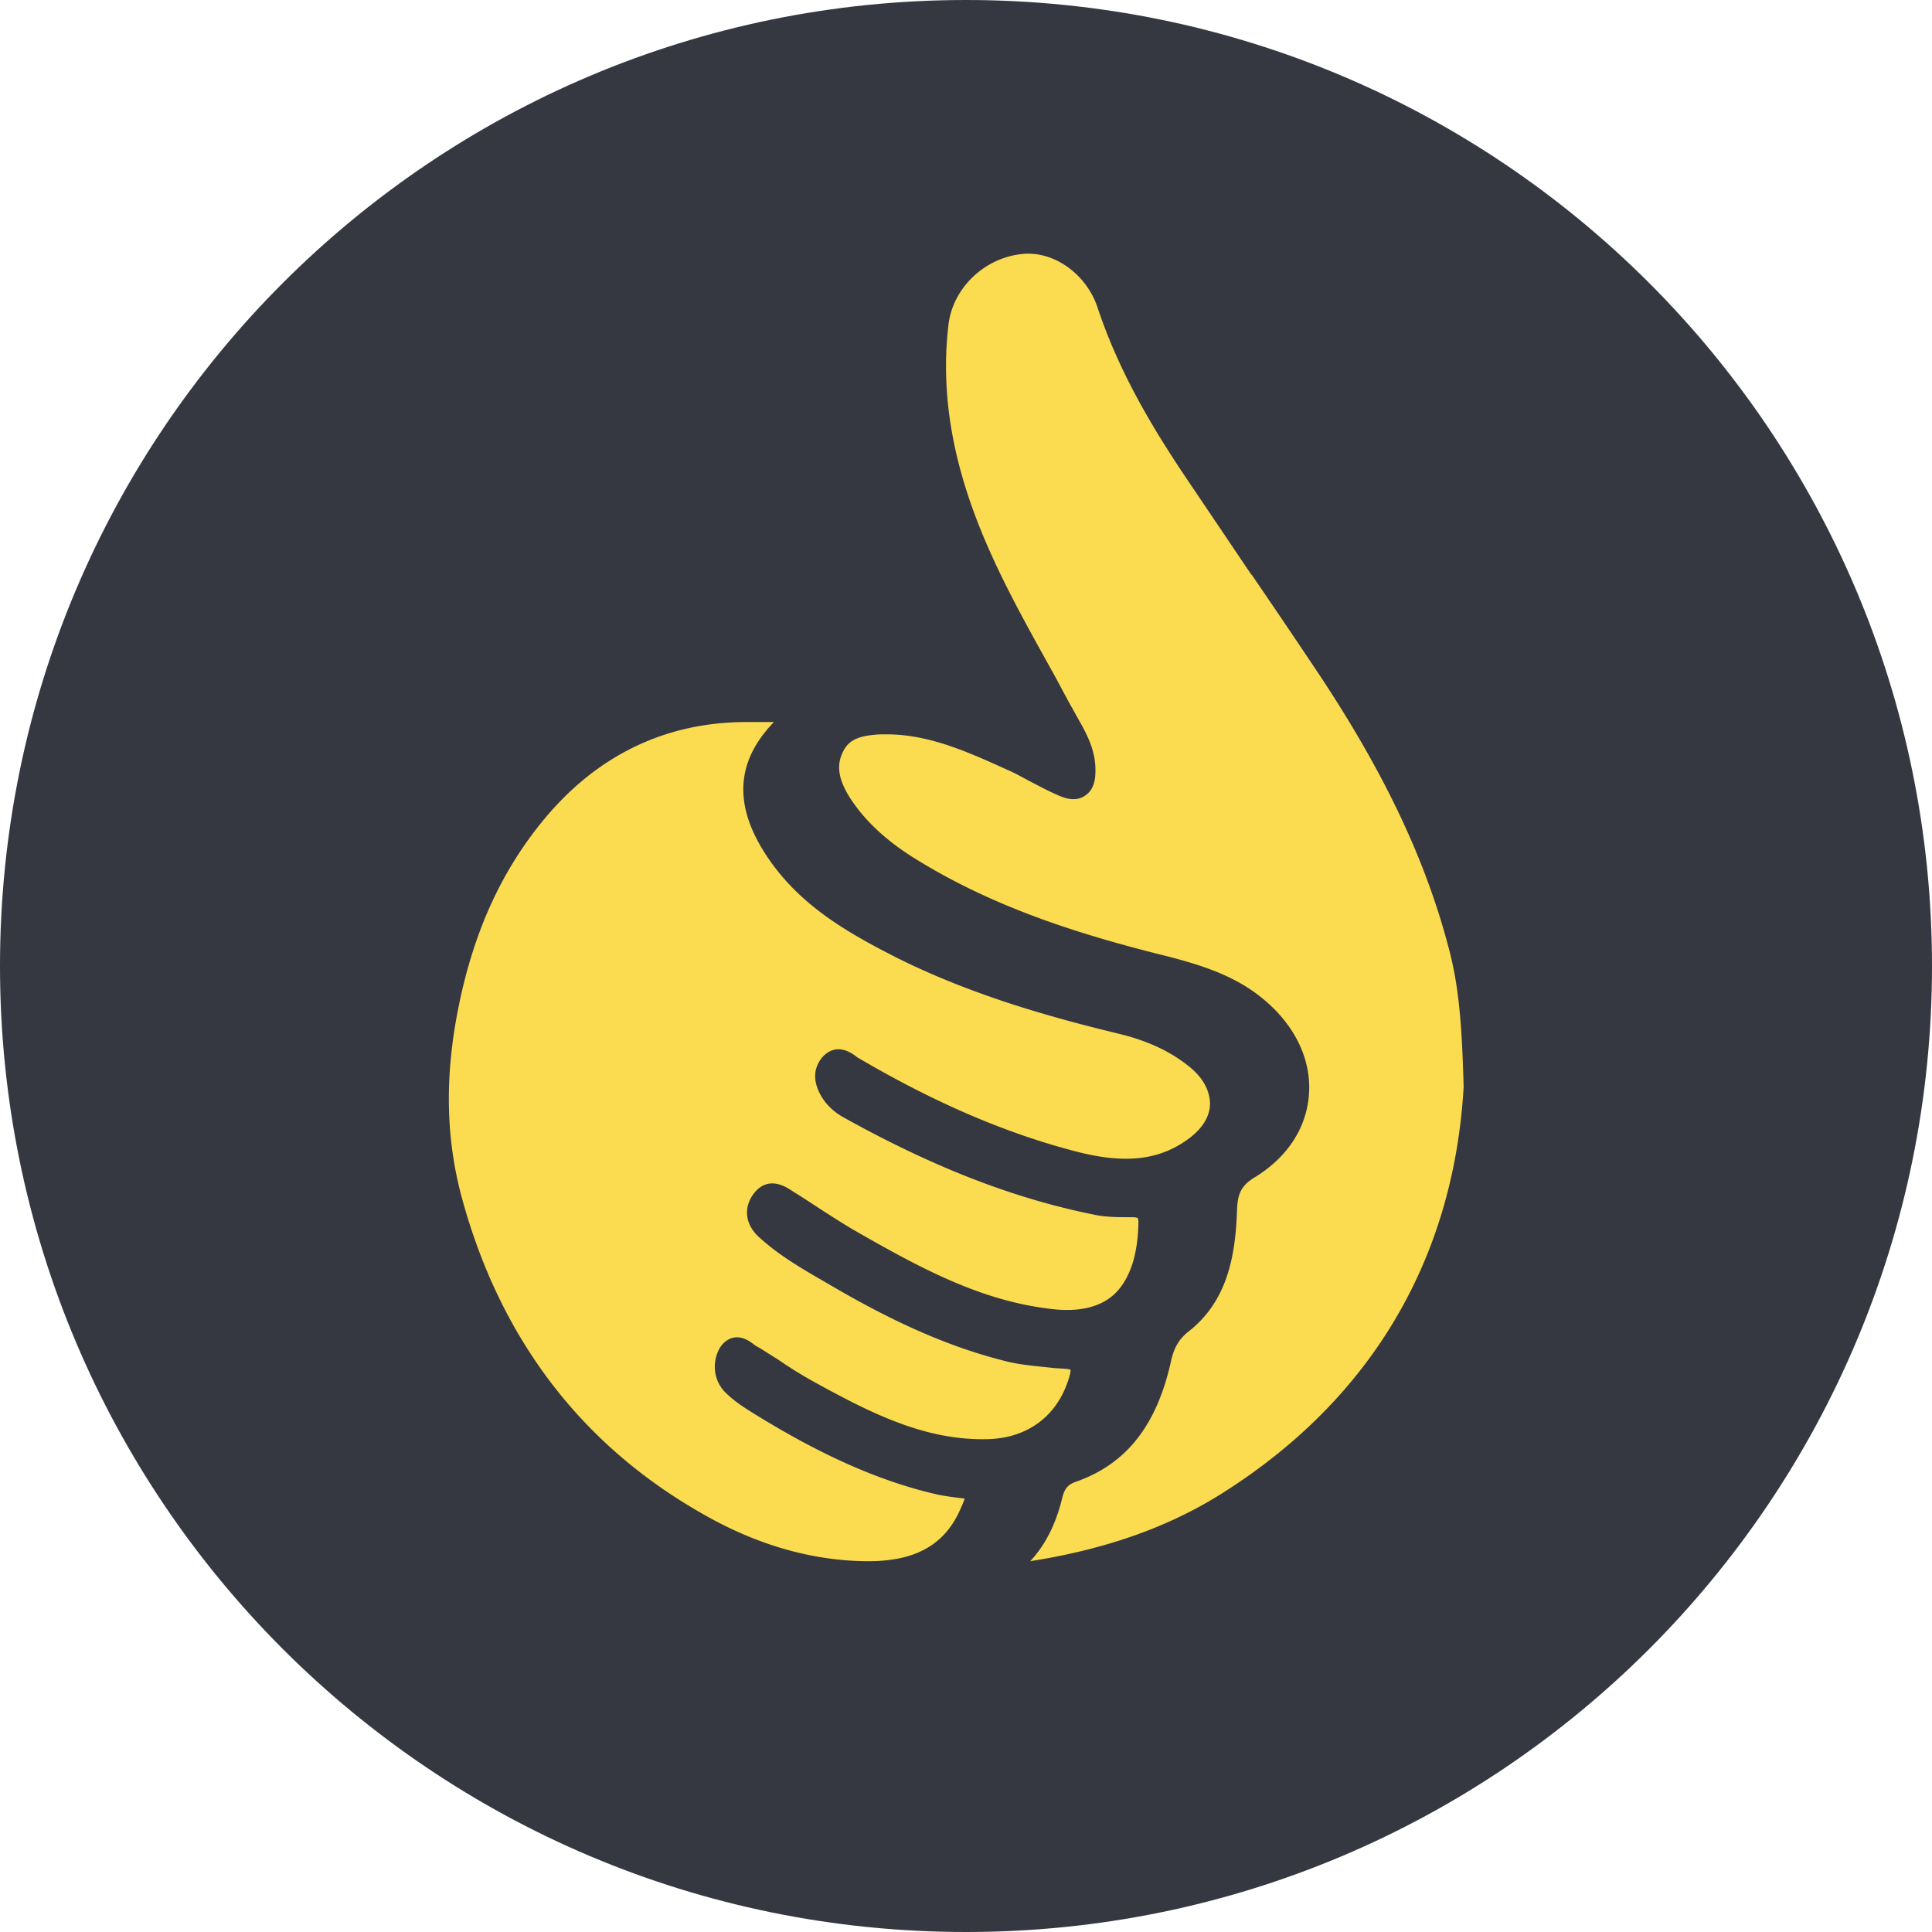 <svg width="140" height="140" fill="none" xmlns="http://www.w3.org/2000/svg"><path d="M70 0C31.334 0 0 31.334 0 70s31.334 70 70 70 70-31.334 70-70S108.666 0 70 0Z" fill="#353841"/><path d="M52.662 100.998c.653.626 1.42 1.096 2.112 1.526 3.379 2.074 7.947 4.578 13.054 5.752.307.078.998.195 2.073.313-.039.156-.154.43-.384.939-1.19 2.543-3.379 3.678-6.95 3.6-3.877-.079-7.831-1.213-11.748-3.483-8.638-4.93-14.474-12.52-17.276-22.576-1.267-4.5-1.344-9.156-.27-14.321 1.114-5.4 3.15-9.782 6.22-13.46 3.801-4.539 8.639-6.886 14.321-6.965h2.266c-2.649 2.74-2.918 5.752-.844 9.195 2.419 3.991 6.181 6.065 9.79 7.904 5.567 2.778 11.48 4.382 16.01 5.478 2.111.508 3.8 1.291 5.183 2.426.96.782 1.459 1.721 1.459 2.66 0 .9-.538 1.761-1.46 2.465-2.11 1.605-4.606 1.918-8.138 1.018-5.03-1.291-10.213-3.482-15.818-6.77a.8.8 0 0 1-.23-.156c-.385-.274-1.421-1.017-2.42.04-.499.586-.92 1.564 0 3.012.461.704 1.076 1.135 1.575 1.409 6.488 3.6 12.247 5.83 18.044 7.004.883.195 1.766.195 2.611.195h.23c.308 0 .384.078.384.078s.039.079.039.274c-.039 2.465-.653 4.226-1.805 5.283-1.036.9-2.534 1.252-4.492 1.017-5.106-.587-9.406-2.895-14.512-5.83a90.523 90.523 0 0 1-2.534-1.604c-.538-.352-1.075-.705-1.651-1.057l-.115-.078c-.461-.313-1.728-1.096-2.726.156-.806 1.018-.691 2.27.345 3.209 1.498 1.37 3.225 2.348 4.915 3.326l.806.47c4.684 2.7 8.523 4.303 12.362 5.242 1.037.235 2.112.314 3.149.43.345.04.69.04 1.036.08.192 0 .269.077.307.038 0 .04 0 .196-.076.47-.807 2.856-2.995 4.499-5.913 4.578-4.53.117-8.408-1.839-12.67-4.187a29.69 29.69 0 0 1-2.457-1.526l-.115-.078c-.46-.274-.921-.587-1.382-.861a2.182 2.182 0 0 1-.269-.156c-.345-.274-.883-.666-1.536-.548-.383.078-.767.352-.998.743-.614 1.057-.46 2.465.5 3.326Z" fill="#FBDC51"/><path d="M88.09 108.501c-3.756 2.275-8.132 3.792-13.438 4.63 1.084-1.157 1.859-2.674 2.323-4.59.156-.639.388-.958.969-1.158 3.64-1.277 5.848-4.032 6.893-8.662.194-.918.504-1.597 1.24-2.196 2.904-2.235 3.447-5.588 3.563-8.821.038-1.278.348-1.836 1.355-2.435 2.44-1.517 3.796-3.753 3.873-6.267.078-2.715-1.433-5.35-4.144-7.225-1.859-1.278-3.989-1.916-5.964-2.436-6.12-1.516-12.626-3.472-18.551-7.185-2.091-1.317-3.602-2.754-4.647-4.39-.814-1.318-.969-2.316-.465-3.314.426-.838 1.123-1.157 2.71-1.237h.466c3.137 0 6.041 1.357 8.868 2.634.543.24 1.085.56 1.627.839.542.279 1.2.638 1.859.918.852.399 1.51.399 2.014.04.542-.36.774-.998.736-1.996-.039-1.437-.697-2.595-1.356-3.752-.116-.2-.193-.36-.31-.56-.542-.957-1.045-1.955-1.587-2.913l-.155-.28c-1.82-3.273-3.68-6.626-5.074-10.179-1.975-5.03-2.71-9.74-2.169-14.41.31-2.675 2.595-4.87 5.345-5.15 2.285-.239 4.647 1.438 5.46 3.873 1.588 4.79 4.106 8.901 6.352 12.254l4.764 7.066.077.08a738.273 738.273 0 0 1 4.725 6.985c4.764 7.145 7.784 13.452 9.489 19.88.813 2.953 1.006 5.987 1.123 10.218-.736 12.774-6.972 22.993-17.97 29.739Z" fill="#FBDC51"/></svg>